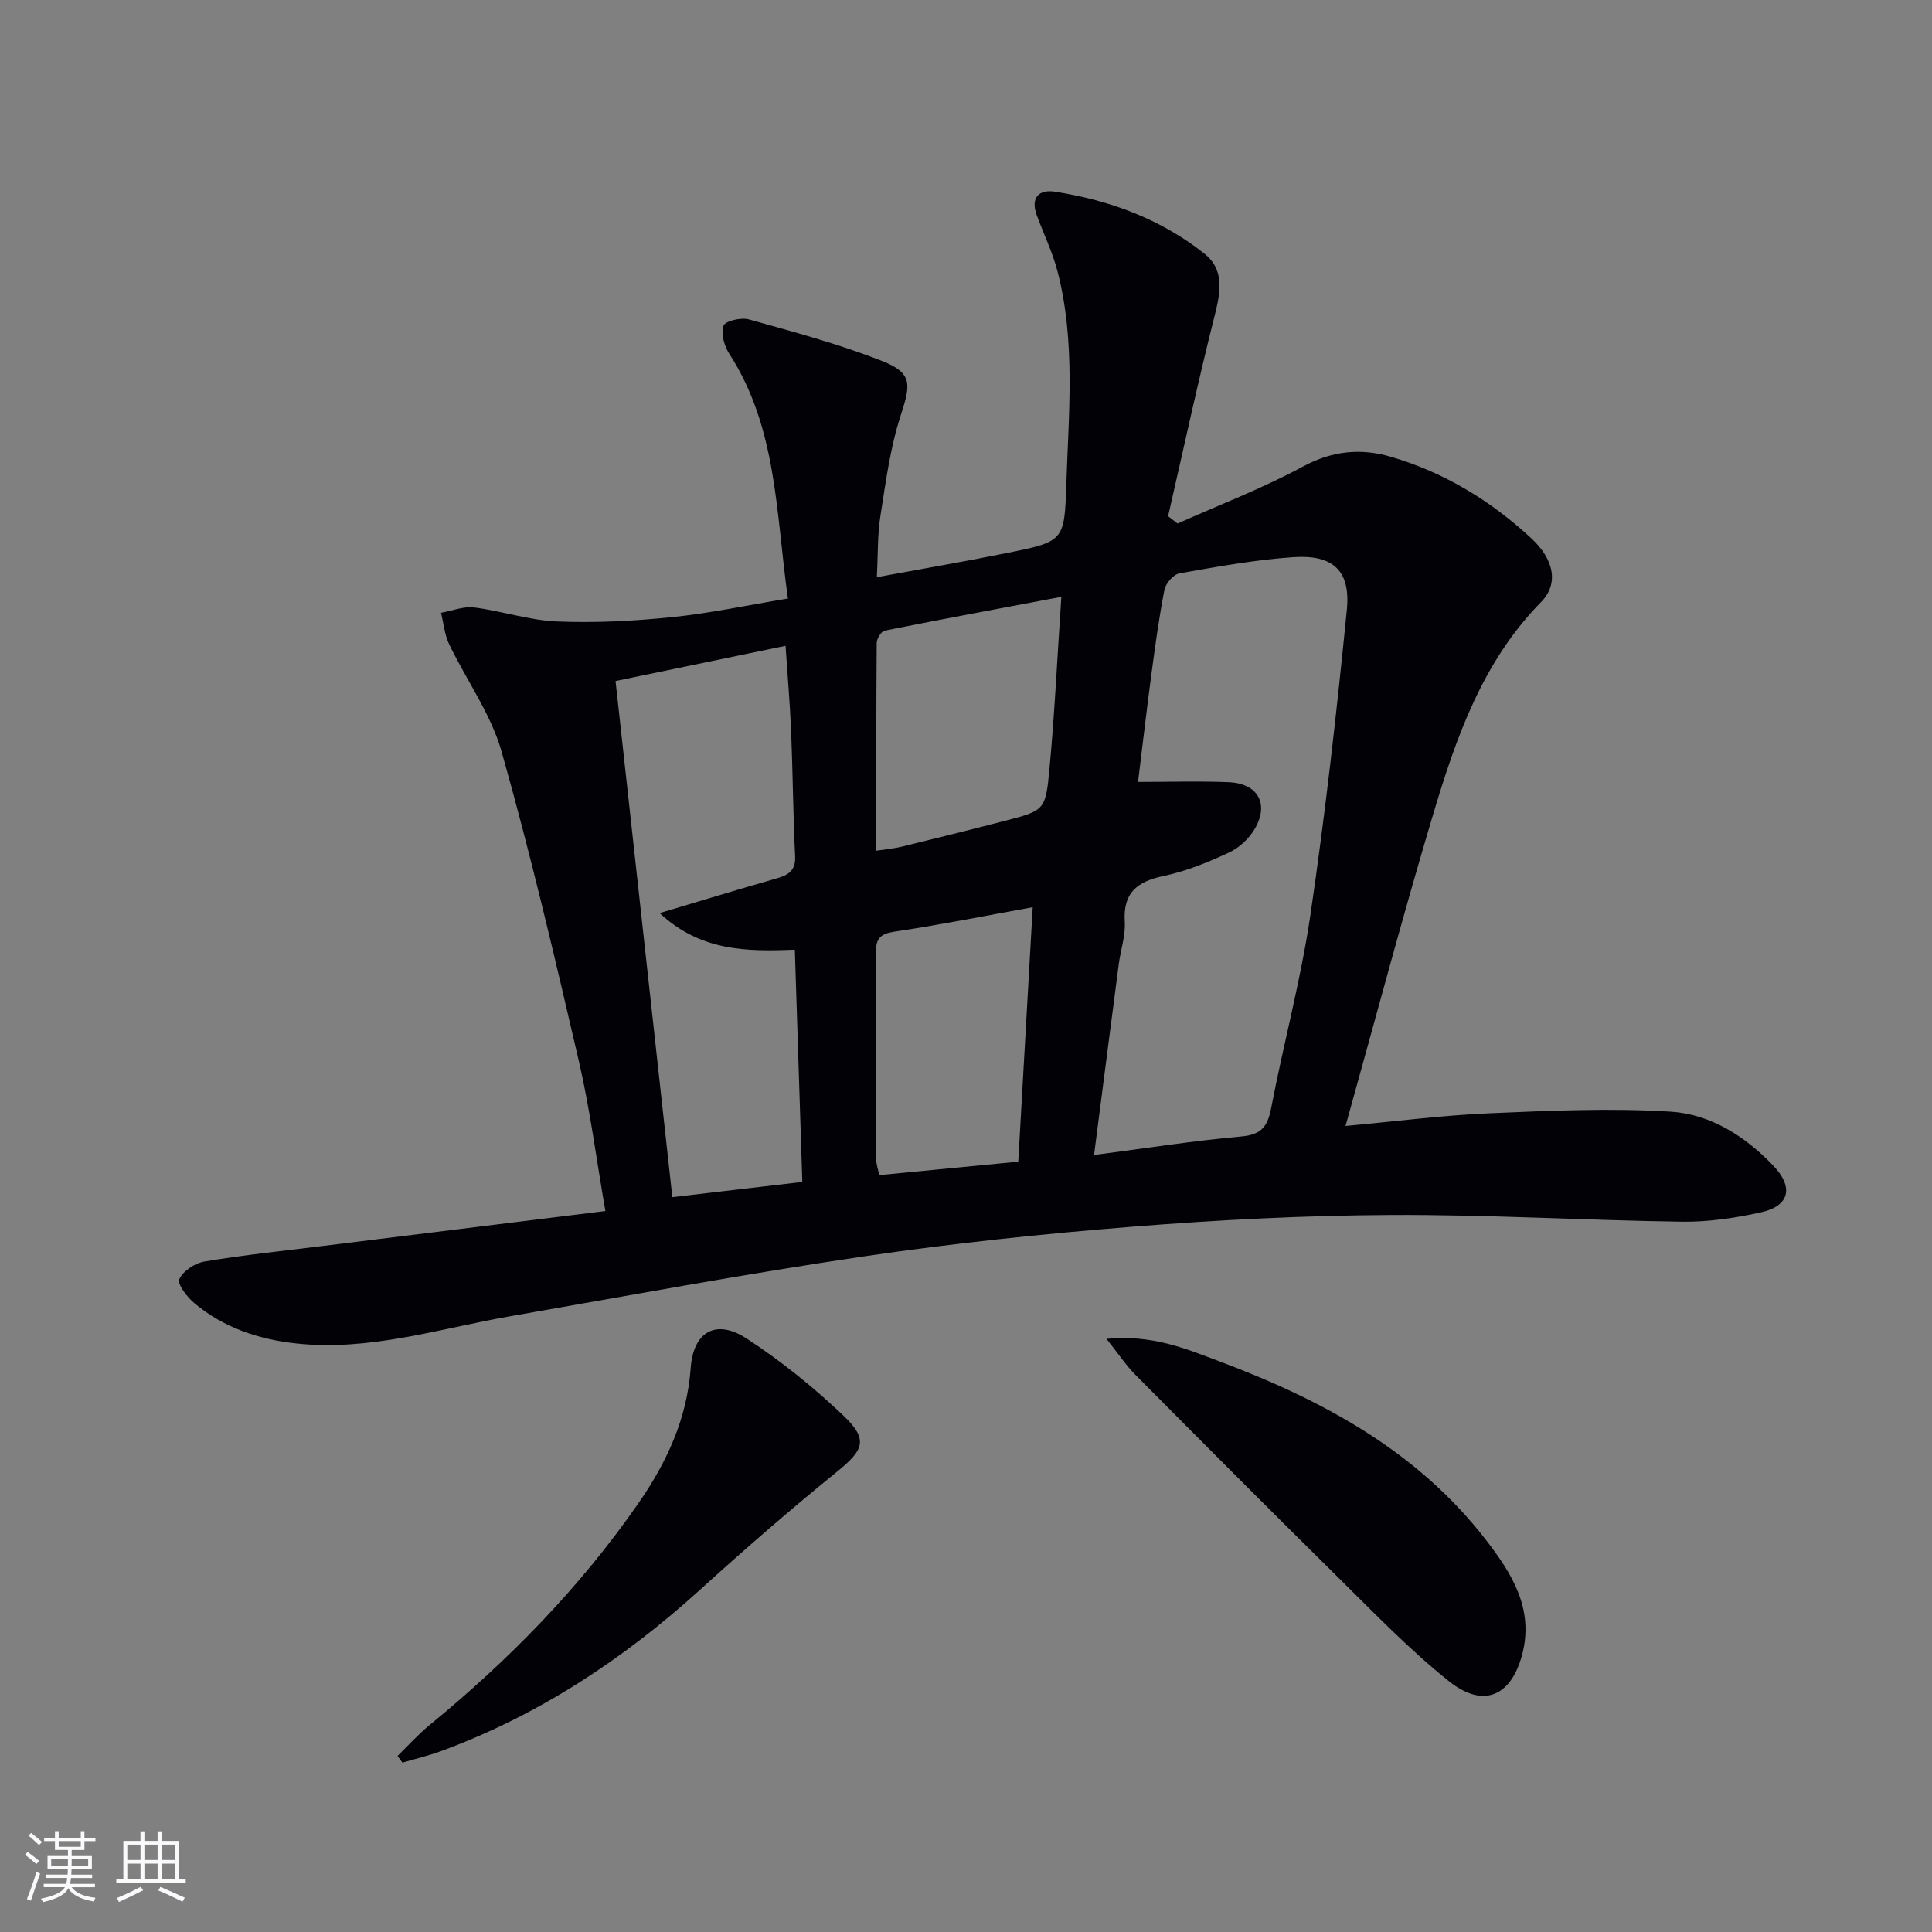 <svg enable-background="new 0 0 400 400" viewBox="0 0 400 400" xmlns="http://www.w3.org/2000/svg"><rect x="0" y="0" width="400" height="400" fill="#808080" stroke="none"/><g fill="#010106"><path d="m125.34 250.73c-1.88-10.79-3.17-21-5.48-30.98-4.98-21.47-10.01-42.95-16.01-64.14-2.21-7.81-7.3-14.8-10.87-22.26-.94-1.97-1.13-4.31-1.67-6.48 2.29-.4 4.66-1.38 6.87-1.1 5.75.73 11.4 2.66 17.14 2.9 7.9.33 15.88-.09 23.76-.89 7.87-.8 15.66-2.48 24.05-3.86-2.5-17.66-2.2-35.33-12.16-50.7-1.04-1.6-1.73-4.16-1.17-5.79.33-.97 3.64-1.75 5.25-1.3 9.23 2.58 18.54 5.07 27.45 8.56 6.44 2.52 6.11 4.78 3.99 11.29-2.19 6.71-3.11 13.87-4.22 20.89-.61 3.88-.48 7.88-.73 12.63 9.27-1.71 18.19-3.24 27.04-5.03 11.63-2.35 11.82-2.43 12.19-14.16.47-14.75 1.95-29.59-1.83-44.15-1.03-3.98-2.88-7.75-4.3-11.63-1.31-3.61.45-5.37 3.81-4.84 11.31 1.78 21.9 5.66 30.92 12.84 4.22 3.35 3.32 8.01 2.1 12.85-3.47 13.76-6.45 27.65-9.63 41.49.65.51 1.3 1.02 1.96 1.52 8.67-3.88 17.6-7.27 25.93-11.78 6.08-3.29 12.01-3.86 18.23-2.04 11.04 3.23 20.69 9.09 29.1 16.9 4.68 4.35 5.73 9.38 1.99 13.19-12.14 12.36-17.59 28.07-22.35 44-6.32 21.13-11.97 42.45-18.12 64.46 10.47-.96 20.02-2.2 29.6-2.62 12.57-.54 25.21-1.12 37.74-.34 8.2.51 15.39 5.08 21.19 11.15 4.31 4.5 3.43 8.39-2.56 9.7-5.31 1.17-10.84 2-16.26 1.93-20.13-.28-40.25-1.49-60.37-1.39-17.77.09-35.57 1-53.29 2.41-18.71 1.49-37.41 3.45-55.97 6.19-24.45 3.61-48.76 8.13-73.11 12.38-14.68 2.56-29.06 7.27-44.28 5.61-7.78-.85-14.94-3.26-20.99-8.3-1.52-1.26-3.62-3.99-3.16-4.99.78-1.71 3.25-3.35 5.24-3.67 8.18-1.36 16.45-2.22 24.68-3.24 19.08-2.35 38.17-4.71 58.3-7.21zm101.17-11.6c10.85-1.41 20.66-2.96 30.52-3.84 4.19-.37 5.44-2.13 6.16-5.93 2.56-13.35 6.15-26.53 8.12-39.95 3.08-20.98 5.45-42.07 7.54-63.17.8-8.07-2.84-11.44-11.02-10.89-7.92.53-15.8 1.98-23.63 3.35-1.23.22-2.85 2.06-3.11 3.38-1.15 5.85-1.94 11.78-2.73 17.69-1.01 7.63-1.9 15.27-2.74 22.12 6.6 0 12.72-.2 18.82.06 5.97.26 8.35 4.45 5.38 9.6-1.17 2.03-3.22 3.96-5.33 4.94-4.33 2.02-8.87 3.88-13.52 4.86-5.49 1.16-8.48 3.41-8.1 9.48.18 2.91-.87 5.88-1.25 8.84-1.68 12.8-3.32 25.62-5.11 39.46zm-99.07-98.13c3.96 36.02 7.84 71.25 11.76 106.86 9.18-1.07 17.79-2.08 26.91-3.15-.53-16.37-1.04-32.09-1.55-48.09-10.08.42-19.53.3-27.99-7.57 8.7-2.59 16.4-4.95 24.14-7.16 2.48-.71 4.06-1.59 3.91-4.65-.42-8.63-.48-17.27-.83-25.9-.24-5.72-.74-11.44-1.15-17.63-11.89 2.46-23.21 4.8-35.2 7.29zm53.99 35.13c2.07-.32 3.69-.45 5.25-.83 7.09-1.73 14.18-3.49 21.24-5.32 8.23-2.14 8.55-2.15 9.33-10.48 1.1-11.7 1.65-23.44 2.49-35.93-12.56 2.37-24.58 4.59-36.56 6.99-.73.15-1.67 1.68-1.67 2.57-.11 14.14-.08 28.29-.08 43zm29.39 64.38c1-17.67 1.99-34.99 2.99-52.68-9.94 1.8-19.21 3.66-28.55 5.05-2.97.44-3.93 1.38-3.91 4.31.11 14.33.05 28.66.08 43 0 .91.35 1.82.61 3.11 9.67-.93 19.05-1.84 28.78-2.79z"/><path d="m82.31 363.55c2.19-2.13 4.23-4.43 6.59-6.36 16.42-13.46 31.16-28.48 43.29-45.98 5.86-8.46 10.05-17.46 10.81-27.98.55-7.56 5.27-10.21 11.57-6.11 7.16 4.67 13.93 10.14 20.12 16.04 5.15 4.92 4.1 7.07-1.34 11.49-9.67 7.85-19.09 16.03-28.31 24.4-15.92 14.45-33.53 26.08-53.78 33.52-2.59.95-5.29 1.58-7.94 2.36-.34-.45-.68-.92-1.01-1.38z"/><path d="m229.08 277.19c9.53-.9 16.46 2.06 23.38 4.66 21.28 7.99 40.96 18.53 55.2 36.99 5.34 6.92 9.99 14.26 7.48 23.75-2.28 8.61-8.03 11.17-15.15 5.49-8.16-6.52-15.47-14.12-22.93-21.48-14.1-13.91-28.07-27.95-42.03-42-1.89-1.91-3.4-4.21-5.95-7.41z"/></g><path d="m5.17 384 .55-.58c.85.61 1.65 1.24 2.4 1.87l-.59.64c-.83-.73-1.62-1.38-2.36-1.93m1.22 9.53-.82-.34c.71-1.76 1.37-3.64 1.98-5.63.24.13.5.25.76.36-.6 1.67-1.24 3.54-1.92 5.61m-.5-13.5.57-.54c.56.44 1.31 1.06 2.26 1.87l-.64.64c-.68-.66-1.41-1.32-2.19-1.97m3.25.46h2.24v-1.36h.77v1.36h4.57v-1.36h.76v1.36h2.28v.69h-2.28v1.84h-2.64v1.26h4.18v2.64h-4.21c0 .45-.02.86-.05 1.21h4.32v.69h-4.38c-.04.34-.1.75-.19 1.22h5.15v.69h-4.82c.87 1.19 2.51 1.92 4.93 2.19-.17.32-.3.57-.37.76-2.77-.49-4.52-1.41-5.26-2.76-.56 1.26-2.3 2.23-5.24 2.9-.12-.24-.26-.48-.43-.72 2.73-.55 4.38-1.34 4.96-2.38h-4.38v-.69h4.65c.1-.38.17-.79.21-1.22h-4.32v-.69h4.4c.03-.34.05-.75.05-1.21h-4.2v-2.64h4.23v-1.26h-2.69v-1.84h-2.24zm1.46 4.46v1.29h3.45c.01-.4.02-.57.01-.53v-.32-.45h-3.46zm1.55-2.59h4.57v-1.19h-4.57zm6.11 2.59h-3.42v.77c-.01.19-.01.37-.02.53h3.44z" fill="#fafafc"/><path d="m32.63 379.16h.82v1.98h3.54v7.89h1.46v.78h-14.37v-.78h1.46v-7.89h3.54v-1.98h.82v1.98h2.73zm-3.49 11.48.5.73c-1.61.82-3.28 1.63-5 2.41-.13-.27-.28-.55-.44-.82 1.75-.72 3.4-1.49 4.94-2.32m-2.78-5.55h2.73v-3.18h-2.73zm0 3.95h2.73v-3.2h-2.73zm3.54-3.95h2.73v-3.18h-2.73zm0 3.95h2.73v-3.2h-2.73zm7.89 4.68c-1.84-.92-3.51-1.7-5.02-2.32l.45-.73c1.89.8 3.57 1.55 5.04 2.23zm-1.62-11.81h-2.73v3.18h2.73zm-2.73 7.13h2.73v-3.2h-2.73z" fill="#fafafc"/></svg>
